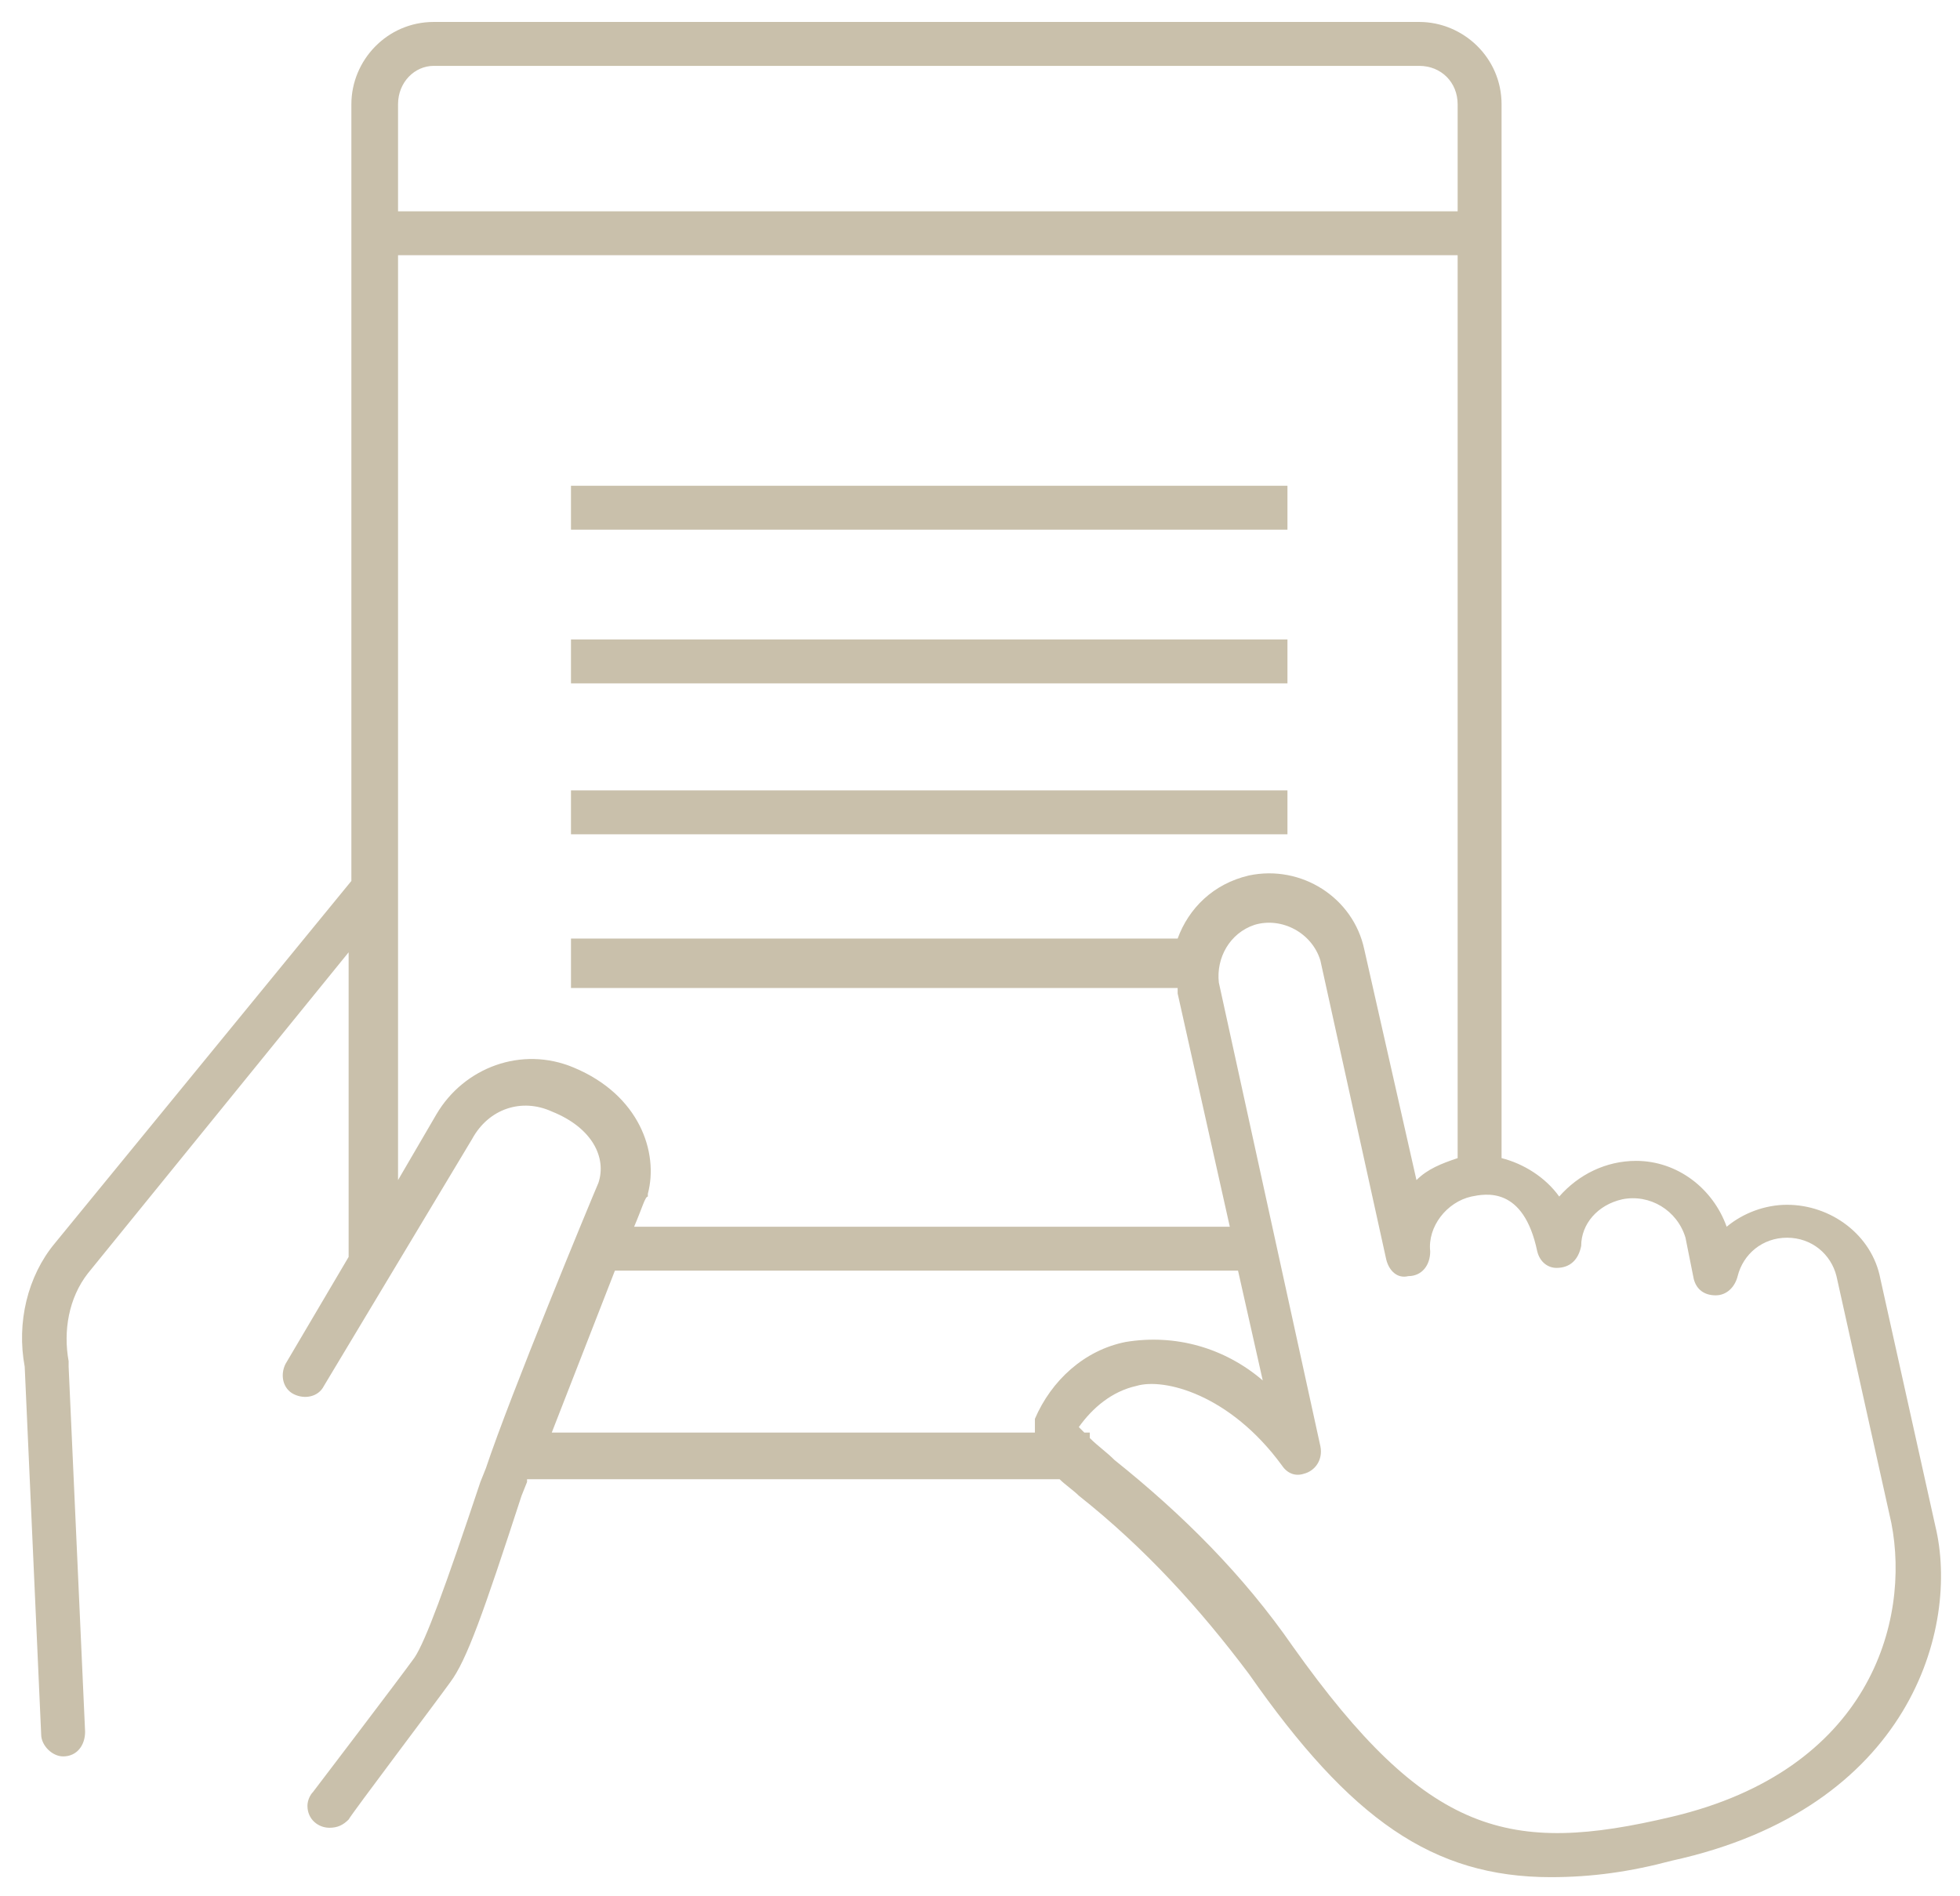 <?xml version="1.0" encoding="UTF-8"?>
<!-- Generator: Adobe Illustrator 27.0.1, SVG Export Plug-In . SVG Version: 6.00 Build 0)  -->
<svg xmlns="http://www.w3.org/2000/svg" xmlns:xlink="http://www.w3.org/1999/xlink" version="1.1" id="Layer_1" x="0px" y="0px" viewBox="0 0 71.4 69.1" style="enable-background:new 0 0 71.4 69.1;" xml:space="preserve">
<style type="text/css">
	.st0{fill:#C9C0AB;}
</style>
<g>
	<path class="st0" d="M70.5,55.6l-2-9c-0.3-1.6-1.8-2.7-3.4-2.7h0c-0.8,0-1.6,0.3-2.2,0.8c-0.5-1.4-1.8-2.4-3.3-2.4   c-1.1,0-2.1,0.5-2.8,1.3c-0.5-0.7-1.3-1.2-2.1-1.4V3.8c0-1.7-1.4-3-3-3H15.8c-1.7,0-3,1.4-3,3v28.3L2,45.3c-1,1.2-1.4,2.9-1.1,4.5   l0.6,13.4c0,0.4,0.4,0.8,0.8,0.8l0,0h0c0.5,0,0.8-0.4,0.8-0.9L2.5,49.8l0-0.2c-0.2-1.1,0-2.3,0.7-3.2l9.5-11.7v11.1l-2.3,3.9   c0,0,0,0,0,0c-0.2,0.4-0.1,0.9,0.3,1.1s0.9,0.1,1.1-0.3l5.4-9c0.6-1.1,1.8-1.5,2.9-1c1.5,0.6,2,1.7,1.7,2.6   c-0.3,0.7-3.2,7.7-4.1,10.4l-0.2,0.5c-1.3,3.9-2,5.8-2.4,6.4c-0.5,0.7-3.7,4.9-3.7,4.9c-0.1,0.1-0.2,0.3-0.2,0.5   c0,0.5,0.4,0.8,0.8,0.8c0.3,0,0.5-0.1,0.7-0.3c0.1-0.2,3.2-4.3,3.7-5c0.6-0.8,1.2-2.5,2.6-6.8l0.2-0.5c0,0,0-0.1,0-0.1h19.4   c0.2,0.2,0.5,0.4,0.7,0.6c2.4,1.9,4.4,4.1,6.2,6.5c3.7,5.3,6.7,7.4,11,7.4v0c1.5,0,2.9-0.2,4.4-0.6C69.6,65.9,71.4,59.3,70.5,55.6z    M15.8,2.4h35.9c0.8,0,1.4,0.6,1.4,1.4v3.9H14.5V3.8C14.5,3,15.1,2.4,15.8,2.4z M20.9,38.9c-1.9-0.8-4,0-5,1.7l-1.4,2.4V9.3h38.6   v32.9c-0.6,0.2-1.1,0.4-1.5,0.8l-1.9-8.4c-0.4-1.9-2.3-3.1-4.2-2.7c-1.3,0.3-2.2,1.2-2.6,2.3H20.8V36h22.1c0,0.1,0,0.2,0,0.2   l1.9,8.5H23.1c0.3-0.7,0.4-1.1,0.5-1.1c0,0,0-0.1,0-0.1C24,42,23.3,39.9,20.9,38.9z M22.4,46.3h22.7l0.9,4c-1.4-1.2-3.2-1.7-5-1.4   c-1.5,0.3-2.7,1.4-3.3,2.8c0,0.2,0,0.3,0,0.5H20.1C20.8,50.4,21.7,48.1,22.4,46.3z M60.9,66.2C55,67.6,52,66.9,47.1,60   c-1.8-2.6-4-4.8-6.5-6.8c-0.3-0.3-0.6-0.5-0.9-0.8v-0.2h-0.2c-0.1-0.1-0.2-0.2-0.2-0.2l0,0c0.5-0.7,1.2-1.3,2.1-1.5   c1-0.3,3.4,0.3,5.3,2.9c0.2,0.3,0.5,0.4,0.8,0.3c0.4-0.1,0.7-0.5,0.6-1l-3.7-16.9c-0.1-0.9,0.4-1.8,1.3-2.1c1-0.3,2.1,0.3,2.4,1.3   l2.4,10.9c0.1,0.4,0.4,0.7,0.8,0.6c0.5,0,0.8-0.4,0.8-0.9c-0.1-0.9,0.6-1.8,1.5-2c0.5-0.1,1.9-0.4,2.4,2c0.1,0.4,0.4,0.6,0.7,0.6   c0.5,0,0.8-0.3,0.9-0.8c0-0.8,0.6-1.5,1.5-1.7c1-0.2,2,0.4,2.3,1.4l0.3,1.5c0.1,0.4,0.4,0.6,0.8,0.6c0.4,0,0.7-0.3,0.8-0.7   c0.2-0.8,0.9-1.4,1.8-1.4c0.9,0,1.6,0.6,1.8,1.4l2,9C69.6,59.1,68.1,64.5,60.9,66.2z"></path>
	<polygon class="st0" points="12.3,66.6 12.3,66.6 12.3,66.6  "></polygon>
	<rect x="20.8" y="17.7" class="st0" width="26.1" height="1.6"></rect>
	<rect x="20.8" y="23.3" class="st0" width="26.1" height="1.6"></rect>
	<rect x="20.8" y="28.8" class="st0" width="26.1" height="1.6"></rect>
</g>
</svg>

